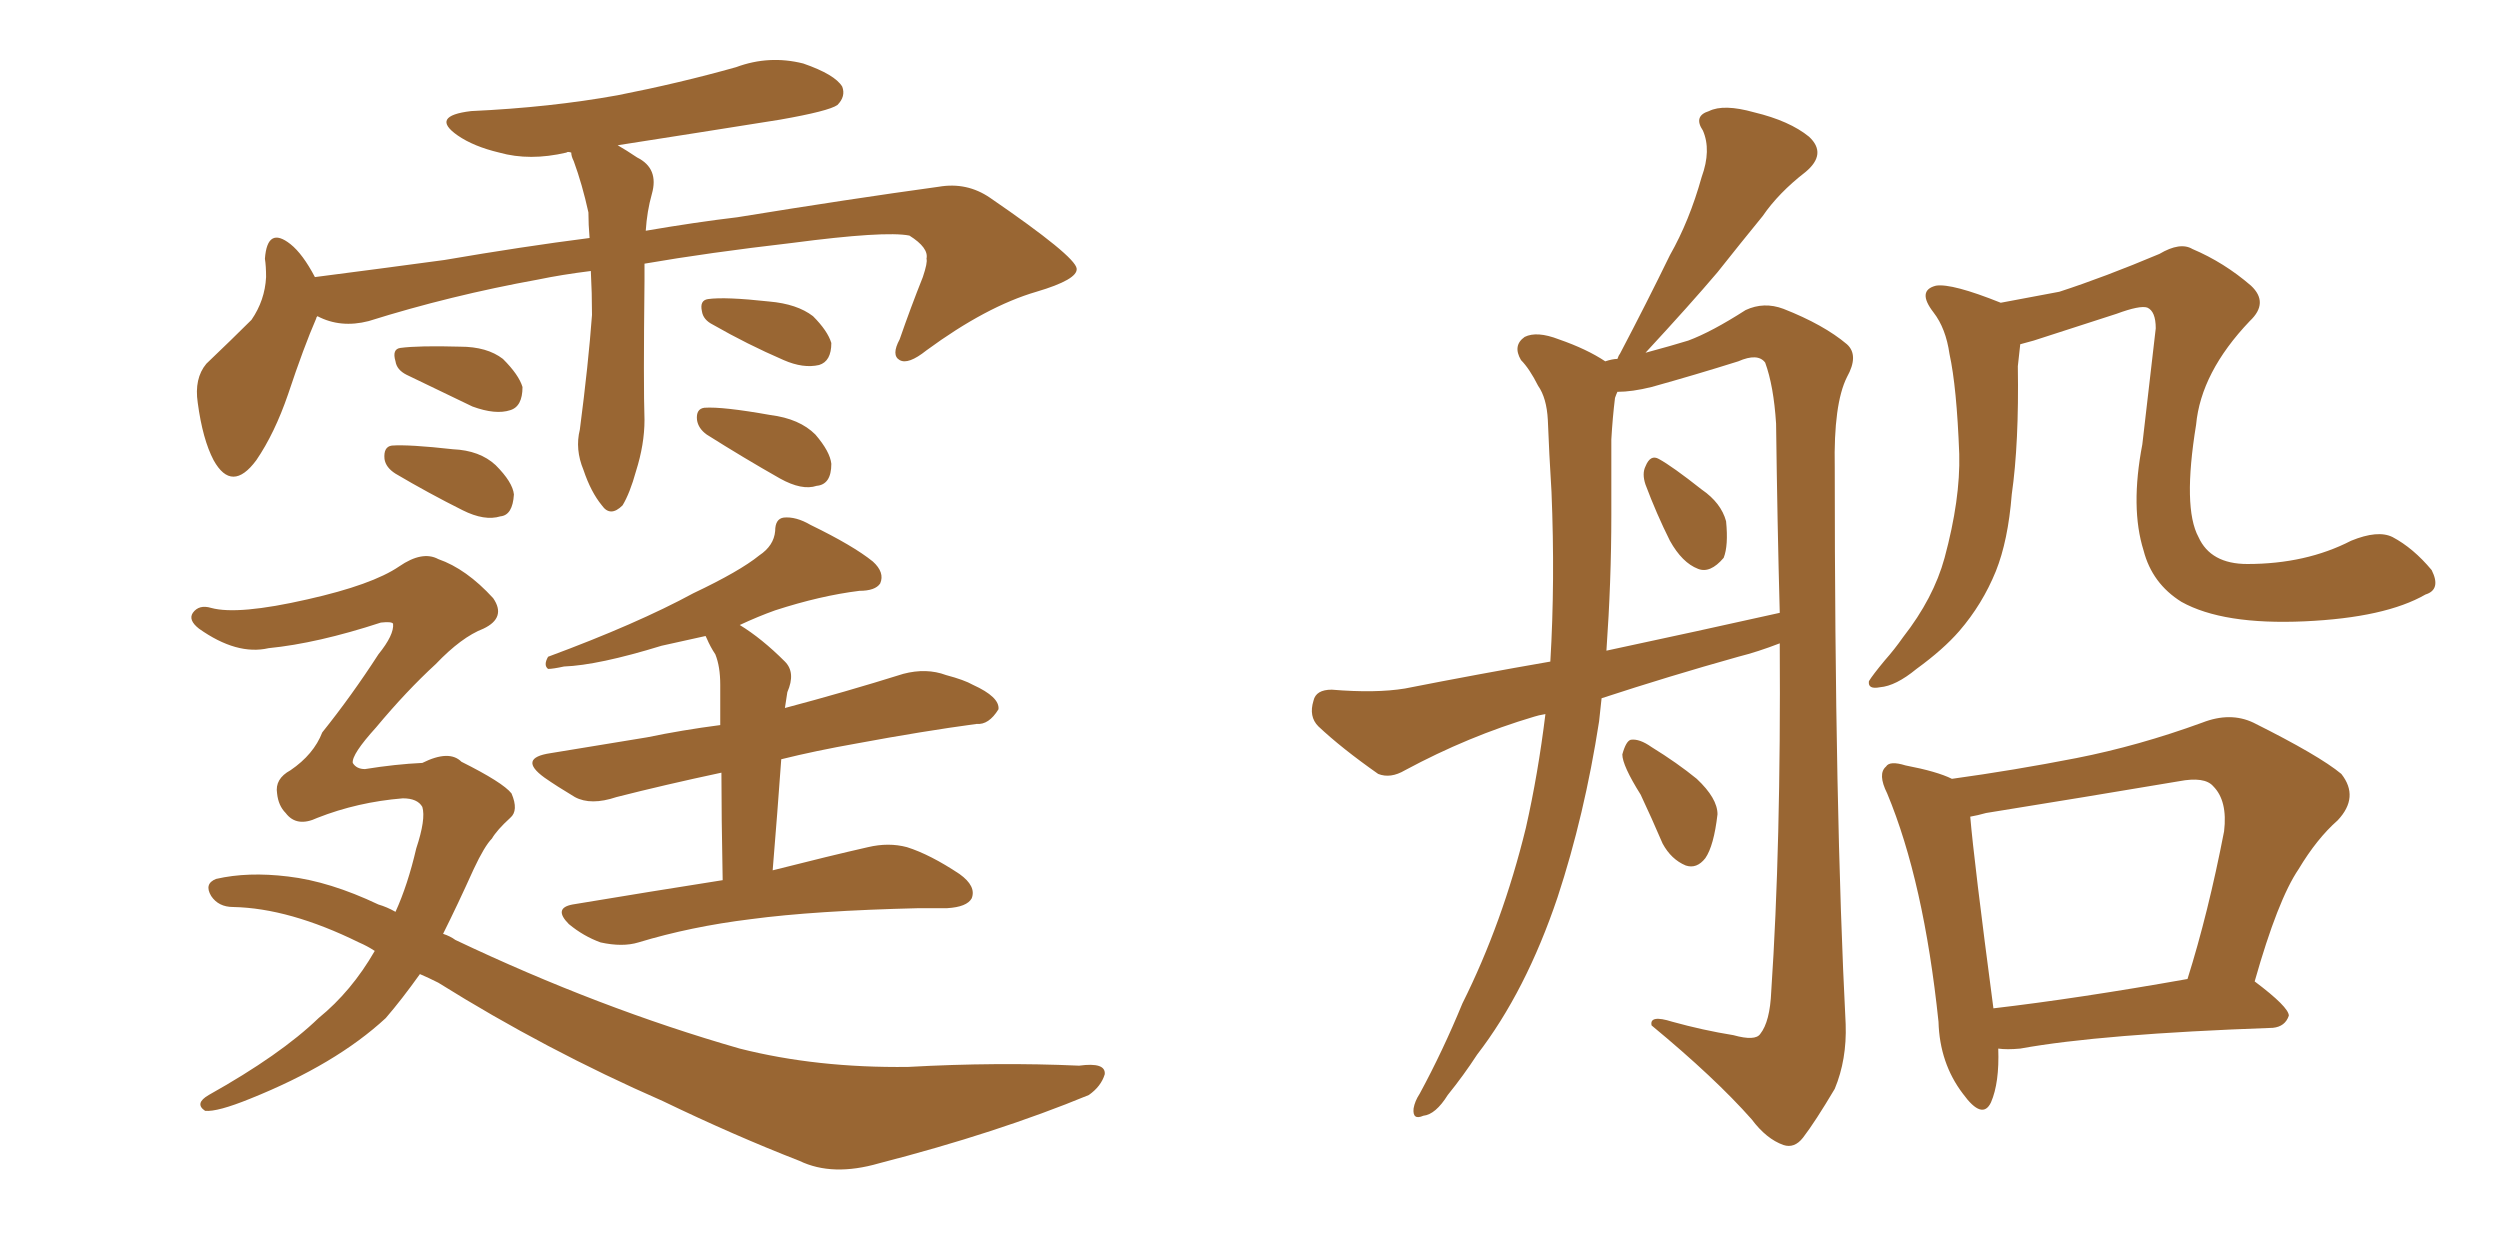 <svg xmlns="http://www.w3.org/2000/svg" xmlns:xlink="http://www.w3.org/1999/xlink" width="300" height="150"><path fill="#996633" padding="10" d="M70.90 32.52L70.90 32.52Q67.38 32.96 64.60 33.54L64.60 33.54Q54.05 35.45 44.24 38.53L44.24 38.53Q40.87 39.40 38.09 37.94L38.09 37.94Q37.94 38.09 37.94 38.23L37.94 38.23Q36.47 41.60 34.57 47.31L34.57 47.31Q32.96 52.00 30.76 55.22L30.76 55.22Q27.83 59.18 25.63 55.22L25.63 55.22Q24.32 52.73 23.73 48.34L23.73 48.34Q23.29 45.41 24.76 43.65L24.76 43.65Q27.83 40.72 30.18 38.38L30.18 38.38Q31.79 36.04 31.93 33.25L31.93 33.25Q31.93 31.93 31.79 31.05L31.79 31.05Q32.08 27.10 34.86 29.30L34.86 29.30Q36.33 30.47 37.79 33.25L37.79 33.25Q45.70 32.23 53.32 31.20L53.32 31.20Q62.70 29.59 70.75 28.56L70.75 28.56Q70.61 26.95 70.61 25.49L70.61 25.49Q69.87 22.12 68.85 19.34L68.85 19.34Q68.55 18.75 68.55 18.31L68.55 18.31Q68.12 18.16 67.97 18.31L67.97 18.31Q63.57 19.34 59.91 18.31L59.91 18.31Q56.84 17.58 54.93 16.26L54.93 16.26Q51.56 13.92 56.54 13.33L56.54 13.33Q66.06 12.89 74.12 11.43L74.12 11.43Q81.59 9.96 88.33 8.06L88.33 8.06Q92.29 6.59 96.39 7.62L96.39 7.62Q100.20 8.94 101.07 10.40L101.07 10.40Q101.51 11.57 100.49 12.60L100.49 12.60Q99.46 13.33 93.60 14.36L93.60 14.36Q83.50 15.97 74.12 17.43L74.12 17.43Q75.15 18.02 76.46 18.90L76.46 18.90Q79.10 20.21 78.22 23.29L78.22 23.29Q77.64 25.34 77.49 27.69L77.49 27.69Q83.50 26.66 88.48 26.07L88.48 26.07Q101.95 23.88 112.65 22.41L112.65 22.41Q116.02 21.83 118.80 23.73L118.80 23.73Q129.05 30.76 129.20 32.23L129.20 32.23Q129.35 33.54 124.37 35.01L124.37 35.01Q118.36 36.77 111.18 42.04L111.18 42.04Q108.98 43.80 107.96 43.21L107.96 43.21Q106.93 42.63 107.96 40.72L107.96 40.72Q109.28 36.91 110.74 33.25L110.74 33.25Q111.33 31.49 111.18 31.05L111.18 31.05Q111.47 29.74 109.13 28.27L109.13 28.27Q106.20 27.69 95.07 29.15L95.07 29.15Q84.96 30.32 77.34 31.64L77.34 31.64Q77.34 32.67 77.34 33.69L77.34 33.69Q77.20 46.29 77.34 50.39L77.34 50.39Q77.34 53.32 76.32 56.54L76.32 56.54Q75.59 59.18 74.71 60.64L74.71 60.64Q73.24 62.11 72.22 60.64L72.22 60.64Q70.90 59.03 70.02 56.40L70.02 56.40Q68.99 53.91 69.58 51.56L69.58 51.56Q70.61 43.65 71.04 37.79L71.04 37.79Q71.04 35.16 70.90 32.52ZM48.78 44.97L48.78 44.97Q47.61 44.38 47.46 43.36L47.46 43.36Q47.02 41.89 48.05 41.75L48.05 41.75Q50.24 41.46 55.22 41.60L55.22 41.60Q58.45 41.60 60.35 43.07L60.35 43.07Q62.26 44.97 62.70 46.44L62.70 46.44Q62.70 48.78 61.23 49.22L61.23 49.22Q59.47 49.80 56.69 48.78L56.69 48.78Q52.73 46.88 48.78 44.97ZM47.46 56.84L47.46 56.84Q46.29 56.10 46.14 55.08L46.14 55.08Q46.00 53.61 47.02 53.47L47.02 53.47Q49.07 53.32 54.35 53.91L54.35 53.91Q57.57 54.05 59.47 55.81L59.47 55.81Q61.52 57.86 61.67 59.33L61.67 59.33Q61.52 61.82 60.06 61.96L60.06 61.96Q58.15 62.55 55.52 61.23L55.52 61.23Q51.42 59.18 47.46 56.84ZM85.55 38.96L85.55 38.96Q84.38 38.38 84.23 37.35L84.23 37.35Q83.94 36.04 84.96 35.89L84.96 35.89Q87.01 35.60 92.29 36.18L92.29 36.18Q95.65 36.47 97.56 37.94L97.56 37.94Q99.32 39.70 99.76 41.16L99.76 41.16Q99.76 43.36 98.29 43.80L98.29 43.80Q96.39 44.24 94.04 43.21L94.04 43.21Q89.65 41.31 85.55 38.96ZM84.81 52.15L84.81 52.15Q83.79 51.42 83.64 50.39L83.64 50.39Q83.50 49.07 84.52 48.93L84.52 48.93Q86.72 48.78 92.43 49.80L92.43 49.80Q95.95 50.24 97.85 52.15L97.85 52.15Q99.61 54.20 99.76 55.66L99.76 55.66Q99.76 58.15 98.00 58.30L98.00 58.30Q96.24 58.89 93.60 57.42L93.60 57.42Q89.21 54.93 84.81 52.15ZM93.75 91.11L93.75 91.11Q93.31 97.27 92.72 104.44L92.72 104.44Q99.61 102.69 104.15 101.66L104.15 101.66Q106.64 101.07 108.84 101.66L108.84 101.66Q111.62 102.54 115.14 104.88L115.14 104.88Q117.19 106.35 116.60 107.81L116.60 107.81Q116.02 108.84 113.67 108.98L113.67 108.98Q112.06 108.98 110.30 108.98L110.30 108.98Q97.71 109.28 90.09 110.30L90.09 110.30Q82.91 111.18 76.61 113.09L76.61 113.09Q74.71 113.67 72.07 113.09L72.07 113.09Q70.02 112.35 68.26 110.89L68.26 110.89Q66.36 108.98 68.70 108.54L68.70 108.54Q78.37 106.93 86.72 105.62L86.72 105.62Q86.57 97.71 86.57 92.72L86.57 92.72Q79.69 94.19 73.97 95.65L73.97 95.65Q70.90 96.68 68.99 95.65L68.99 95.65Q66.80 94.34 65.33 93.31L65.33 93.31Q62.11 90.97 66.06 90.38L66.06 90.38Q72.22 89.36 77.64 88.48L77.64 88.48Q81.88 87.60 86.43 87.01L86.43 87.01Q86.43 83.20 86.43 82.18L86.43 82.18Q86.43 79.98 85.84 78.52L85.84 78.52Q85.25 77.64 84.81 76.61L84.81 76.61Q84.67 76.32 84.67 76.32L84.67 76.32Q82.03 76.90 79.39 77.49L79.39 77.49Q71.78 79.83 67.68 79.98L67.68 79.98Q66.36 80.27 65.77 80.27L65.77 80.27Q65.19 79.83 65.77 78.81L65.77 78.81Q76.46 74.85 83.20 71.19L83.20 71.19Q88.77 68.55 91.11 66.65L91.11 66.65Q92.87 65.48 93.02 63.72L93.02 63.72Q93.02 62.26 94.04 62.11L94.04 62.11Q95.51 61.96 97.27 62.99L97.27 62.99Q102.39 65.48 104.74 67.38L104.74 67.38Q106.20 68.70 105.62 70.02L105.62 70.02Q105.03 70.90 103.13 70.90L103.13 70.90Q98.44 71.48 93.02 73.24L93.02 73.24Q90.97 73.97 88.77 75L88.77 75Q91.41 76.61 94.19 79.39L94.19 79.39Q95.51 80.71 94.48 83.06L94.48 83.06Q94.34 83.94 94.19 84.96L94.19 84.96Q101.37 83.06 108.40 80.86L108.40 80.86Q111.18 80.13 113.53 81.01L113.53 81.01Q115.72 81.59 116.75 82.18L116.75 82.18Q119.97 83.64 119.82 85.11L119.82 85.11Q118.65 87.01 117.19 86.87L117.19 86.87Q110.74 87.74 102.83 89.21L102.83 89.21Q97.85 90.09 93.75 91.11ZM50.39 116.89L50.39 116.89L50.39 116.89Q48.19 119.97 46.29 122.17L46.29 122.17Q40.28 127.73 30.03 131.84L30.03 131.84Q26.07 133.45 24.61 133.30L24.61 133.30Q23.29 132.42 25.05 131.40L25.05 131.40Q33.69 126.56 38.23 122.17L38.23 122.17Q42.19 118.95 44.97 114.11L44.97 114.11Q44.09 113.53 43.07 113.09L43.07 113.09Q34.72 108.98 27.98 108.84L27.98 108.84Q26.22 108.84 25.34 107.52L25.34 107.52Q24.46 106.05 25.93 105.47L25.93 105.47Q29.74 104.59 34.57 105.18L34.57 105.18Q39.55 105.76 45.41 108.54L45.41 108.54Q46.44 108.84 47.46 109.42L47.46 109.42Q48.93 106.20 49.95 101.81L49.95 101.81Q51.12 98.29 50.68 96.83L50.68 96.83Q50.10 95.80 48.34 95.80L48.34 95.80Q42.92 96.24 38.09 98.14L38.09 98.14Q35.60 99.32 34.28 97.56L34.28 97.56Q33.40 96.68 33.25 95.21L33.25 95.21Q32.96 93.46 34.86 92.43L34.86 92.43Q37.65 90.53 38.67 87.89L38.67 87.89Q42.19 83.50 45.41 78.52L45.41 78.52Q47.31 76.17 47.17 74.85L47.17 74.85Q47.02 74.56 45.70 74.71L45.70 74.71Q38.09 77.20 32.23 77.78L32.23 77.78Q28.42 78.66 23.88 75.44L23.88 75.44Q22.56 74.41 23.14 73.54L23.14 73.54Q23.88 72.51 25.34 72.95L25.34 72.95Q28.56 73.83 36.91 71.92L36.91 71.92Q44.68 70.17 47.90 67.97L47.90 67.97Q50.68 66.06 52.59 67.09L52.59 67.09Q55.96 68.26 59.18 71.78L59.18 71.78Q60.79 74.12 58.01 75.44L58.01 75.44Q55.37 76.46 52.29 79.69L52.29 79.69Q48.78 82.91 45.12 87.30L45.12 87.30Q42.19 90.53 42.33 91.55L42.33 91.55Q42.77 92.29 43.80 92.29L43.80 92.29Q47.46 91.70 50.68 91.55L50.68 91.55Q53.91 89.94 55.37 91.41L55.37 91.41Q60.35 93.90 61.38 95.21L61.38 95.21Q62.26 97.27 61.23 98.14L61.23 98.14Q59.62 99.61 59.03 100.63L59.03 100.63Q58.15 101.51 56.84 104.30L56.84 104.30Q54.93 108.54 53.17 112.06L53.17 112.06Q54.05 112.35 54.64 112.79L54.64 112.79Q71.92 121.00 88.77 125.83L88.77 125.83Q98.00 128.17 108.98 128.03L108.98 128.03Q119.68 127.44 129.49 127.88L129.49 127.88Q132.71 127.44 132.57 128.91L132.57 128.91Q132.13 130.37 130.66 131.40L130.66 131.40Q119.68 135.94 105.47 139.60L105.47 139.60Q99.90 141.21 95.95 139.31L95.95 139.31Q88.04 136.23 79.54 132.13L79.54 132.13Q65.48 125.98 52.59 117.92L52.59 117.92Q51.42 117.33 50.39 116.89ZM192.19 83.79L192.19 83.79Q192.04 85.11 191.89 86.57L191.89 86.57Q190.14 97.85 186.91 107.67L186.91 107.67Q183.11 118.95 177.25 126.56L177.25 126.56Q175.63 129.05 173.73 131.40L173.73 131.40Q172.27 133.74 170.80 133.89L170.80 133.89Q169.48 134.47 169.63 133.01L169.63 133.01Q169.78 132.13 170.36 131.25L170.36 131.25Q173.14 126.12 175.49 120.41L175.49 120.41Q180.32 110.74 183.11 99.32L183.11 99.32Q184.57 92.87 185.45 85.69L185.45 85.69Q184.57 85.84 184.13 85.99L184.13 85.99Q176.22 88.33 168.60 92.43L168.60 92.43Q166.85 93.46 165.38 92.87L165.38 92.87Q160.99 89.79 158.20 87.16L158.20 87.16Q157.03 85.99 157.62 84.08L157.62 84.08Q157.91 82.76 159.81 82.76L159.81 82.76Q165.09 83.20 168.60 82.62L168.60 82.62Q177.54 80.86 186.04 79.39L186.04 79.39Q186.62 69.73 186.18 59.03L186.18 59.03Q185.89 54.35 185.74 50.39L185.74 50.39Q185.60 47.75 184.57 46.29L184.57 46.29Q183.54 44.24 182.52 43.21L182.52 43.21Q181.49 41.46 182.96 40.43L182.96 40.43Q184.42 39.70 187.06 40.72L187.06 40.72Q190.43 41.89 192.63 43.36L192.63 43.36Q193.51 43.07 194.09 43.07L194.09 43.07Q194.24 42.63 194.38 42.48L194.38 42.48Q197.61 36.33 200.39 30.62L200.39 30.62Q202.73 26.51 204.20 21.24L204.20 21.24Q205.37 18.02 204.35 15.67L204.35 15.67Q203.17 13.92 205.08 13.33L205.08 13.33Q206.84 12.45 210.50 13.48L210.50 13.48Q214.75 14.50 217.09 16.41L217.09 16.41Q219.29 18.46 216.65 20.65L216.65 20.65Q213.43 23.14 211.52 25.93L211.52 25.93Q208.89 29.15 206.10 32.67L206.10 32.67Q202.88 36.47 197.46 42.33L197.46 42.33Q200.68 41.46 202.59 40.87L202.59 40.87Q205.37 39.84 209.47 37.21L209.47 37.21Q211.67 36.18 214.01 37.06L214.01 37.06Q218.85 38.96 221.63 41.31L221.63 41.31Q223.10 42.63 221.63 45.26L221.63 45.26Q220.02 48.49 220.17 56.10L220.17 56.10Q220.17 97.41 221.48 122.90L221.48 122.90Q221.63 127.15 220.17 130.66L220.17 130.66Q217.82 134.62 216.36 136.52L216.36 136.52Q215.33 137.84 214.01 137.40L214.01 137.40Q211.96 136.67 210.21 134.33L210.21 134.33Q205.81 129.35 198.19 123.05L198.19 123.05Q197.90 121.73 200.68 122.61L200.68 122.61Q204.35 123.63 208.01 124.22L208.01 124.22Q210.64 124.95 211.23 124.07L211.23 124.07Q212.40 122.61 212.55 118.95L212.55 118.95Q213.72 101.51 213.57 77.20L213.57 77.20Q210.94 78.22 208.59 78.81L208.59 78.81Q200.24 81.15 192.19 83.79ZM192.77 78.08L192.77 78.08Q203.76 75.73 213.57 73.54L213.57 73.54Q213.28 62.84 213.13 50.83L213.13 50.83Q212.84 46.29 211.82 43.51L211.82 43.51Q210.94 42.33 208.59 43.36L208.59 43.36Q203.47 44.97 198.19 46.44L198.19 46.44Q195.85 47.02 194.09 47.02L194.09 47.02Q193.95 47.31 193.80 47.75L193.80 47.75Q193.51 50.10 193.36 52.73L193.36 52.73Q193.36 56.98 193.36 61.82L193.36 61.82Q193.36 69.73 192.77 78.08ZM197.46 58.15L197.46 58.15Q197.02 56.84 197.46 55.96L197.46 55.96Q198.05 54.49 199.07 55.08L199.07 55.08Q200.68 55.96 204.20 58.74L204.20 58.74Q206.54 60.35 207.13 62.55L207.13 62.55Q207.42 65.48 206.84 66.94L206.84 66.94Q205.22 68.85 203.76 68.26L203.76 68.26Q201.86 67.53 200.39 64.89L200.39 64.89Q198.78 61.67 197.46 58.15ZM196.88 95.36L196.88 95.36Q194.68 91.85 194.68 90.53L194.68 90.53Q195.12 88.92 195.70 88.77L195.70 88.77Q196.73 88.62 198.19 89.65L198.19 89.65Q201.27 91.55 203.61 93.46L203.61 93.46Q206.10 95.80 206.10 97.71L206.10 97.71Q205.66 101.51 204.64 102.98L204.64 102.98Q203.61 104.30 202.29 103.86L202.29 103.86Q200.54 103.13 199.51 101.22L199.51 101.22Q198.19 98.14 196.88 95.36ZM291.06 71.34L291.06 71.34Q286.23 74.12 276.56 74.56L276.56 74.56Q266.75 75 261.77 72.22L261.77 72.22Q258.25 70.02 257.23 66.06L257.23 66.06Q255.62 60.94 257.08 53.32L257.08 53.32Q257.81 46.88 258.69 39.40L258.69 39.40Q258.69 37.35 257.67 36.91L257.67 36.91Q256.79 36.62 254.00 37.65L254.00 37.65Q249.46 39.11 244.04 40.87L244.04 40.87Q243.02 41.16 242.43 41.31L242.43 41.31Q242.29 42.48 242.14 43.95L242.14 43.95Q242.29 53.17 241.41 59.33L241.41 59.33Q240.97 64.89 239.50 68.55L239.50 68.55Q237.89 72.51 235.11 75.73L235.11 75.73Q233.20 77.93 229.98 80.27L229.98 80.27Q227.49 82.32 225.59 82.47L225.59 82.47Q224.12 82.76 224.27 81.74L224.27 81.74Q224.71 81.01 226.17 79.25L226.17 79.25Q227.34 77.93 228.37 76.46L228.37 76.46Q232.03 71.78 233.35 66.94L233.35 66.94Q235.25 59.91 235.11 54.49L235.11 54.49Q234.81 46.44 233.94 42.48L233.94 42.48Q233.50 39.40 232.03 37.50L232.03 37.50Q229.98 34.86 232.32 34.28L232.32 34.28Q234.23 33.98 240.09 36.33L240.09 36.33Q243.90 35.60 247.12 35.01L247.12 35.01Q252.54 33.25 259.13 30.47L259.13 30.47Q261.62 29.00 263.09 29.88L263.09 29.88Q266.89 31.49 270.12 34.28L270.12 34.28Q272.31 36.33 269.97 38.53L269.97 38.53Q264.11 44.68 263.53 50.98L263.53 50.98Q261.91 60.94 263.82 64.45L263.82 64.45Q265.28 67.68 269.68 67.68L269.68 67.68Q276.71 67.68 282.13 64.89L282.13 64.89Q285.35 63.57 287.11 64.45L287.11 64.45Q289.60 65.77 291.80 68.41L291.80 68.41Q292.97 70.75 291.06 71.34ZM239.79 125.83L239.79 125.83Q239.94 129.93 238.92 132.28L238.92 132.28Q237.89 134.47 235.55 131.25L235.55 131.25Q232.76 127.59 232.62 122.61L232.62 122.61Q230.86 105.76 226.46 95.21L226.46 95.21Q225.29 92.87 226.32 91.99L226.32 91.99Q226.76 91.26 228.66 91.85L228.66 91.85Q232.47 92.58 234.23 93.46L234.23 93.46Q241.70 92.43 249.17 90.97L249.17 90.97Q256.64 89.50 264.26 86.72L264.26 86.72Q267.63 85.40 270.41 86.72L270.41 86.72Q278.32 90.67 280.96 92.87L280.96 92.87Q283.15 95.65 280.52 98.44L280.52 98.44Q278.03 100.63 275.83 104.30L275.83 104.30Q273.34 107.96 270.56 117.77L270.56 117.77Q274.66 120.85 274.66 121.88L274.66 121.88Q274.22 123.19 272.75 123.34L272.75 123.34Q252.10 124.07 242.43 125.83L242.43 125.83Q240.82 125.98 239.79 125.83ZM239.21 121.00L239.21 121.00L239.21 121.00Q249.32 119.82 262.50 117.48L262.50 117.48Q264.99 109.57 266.89 99.76L266.89 99.76Q267.33 96.09 265.58 94.34L265.58 94.34Q264.55 93.16 261.47 93.75L261.47 93.75Q250.20 95.65 238.33 97.56L238.33 97.56Q237.30 97.85 236.43 98.00L236.43 98.00Q236.87 103.27 239.21 121.00Z"/></svg>